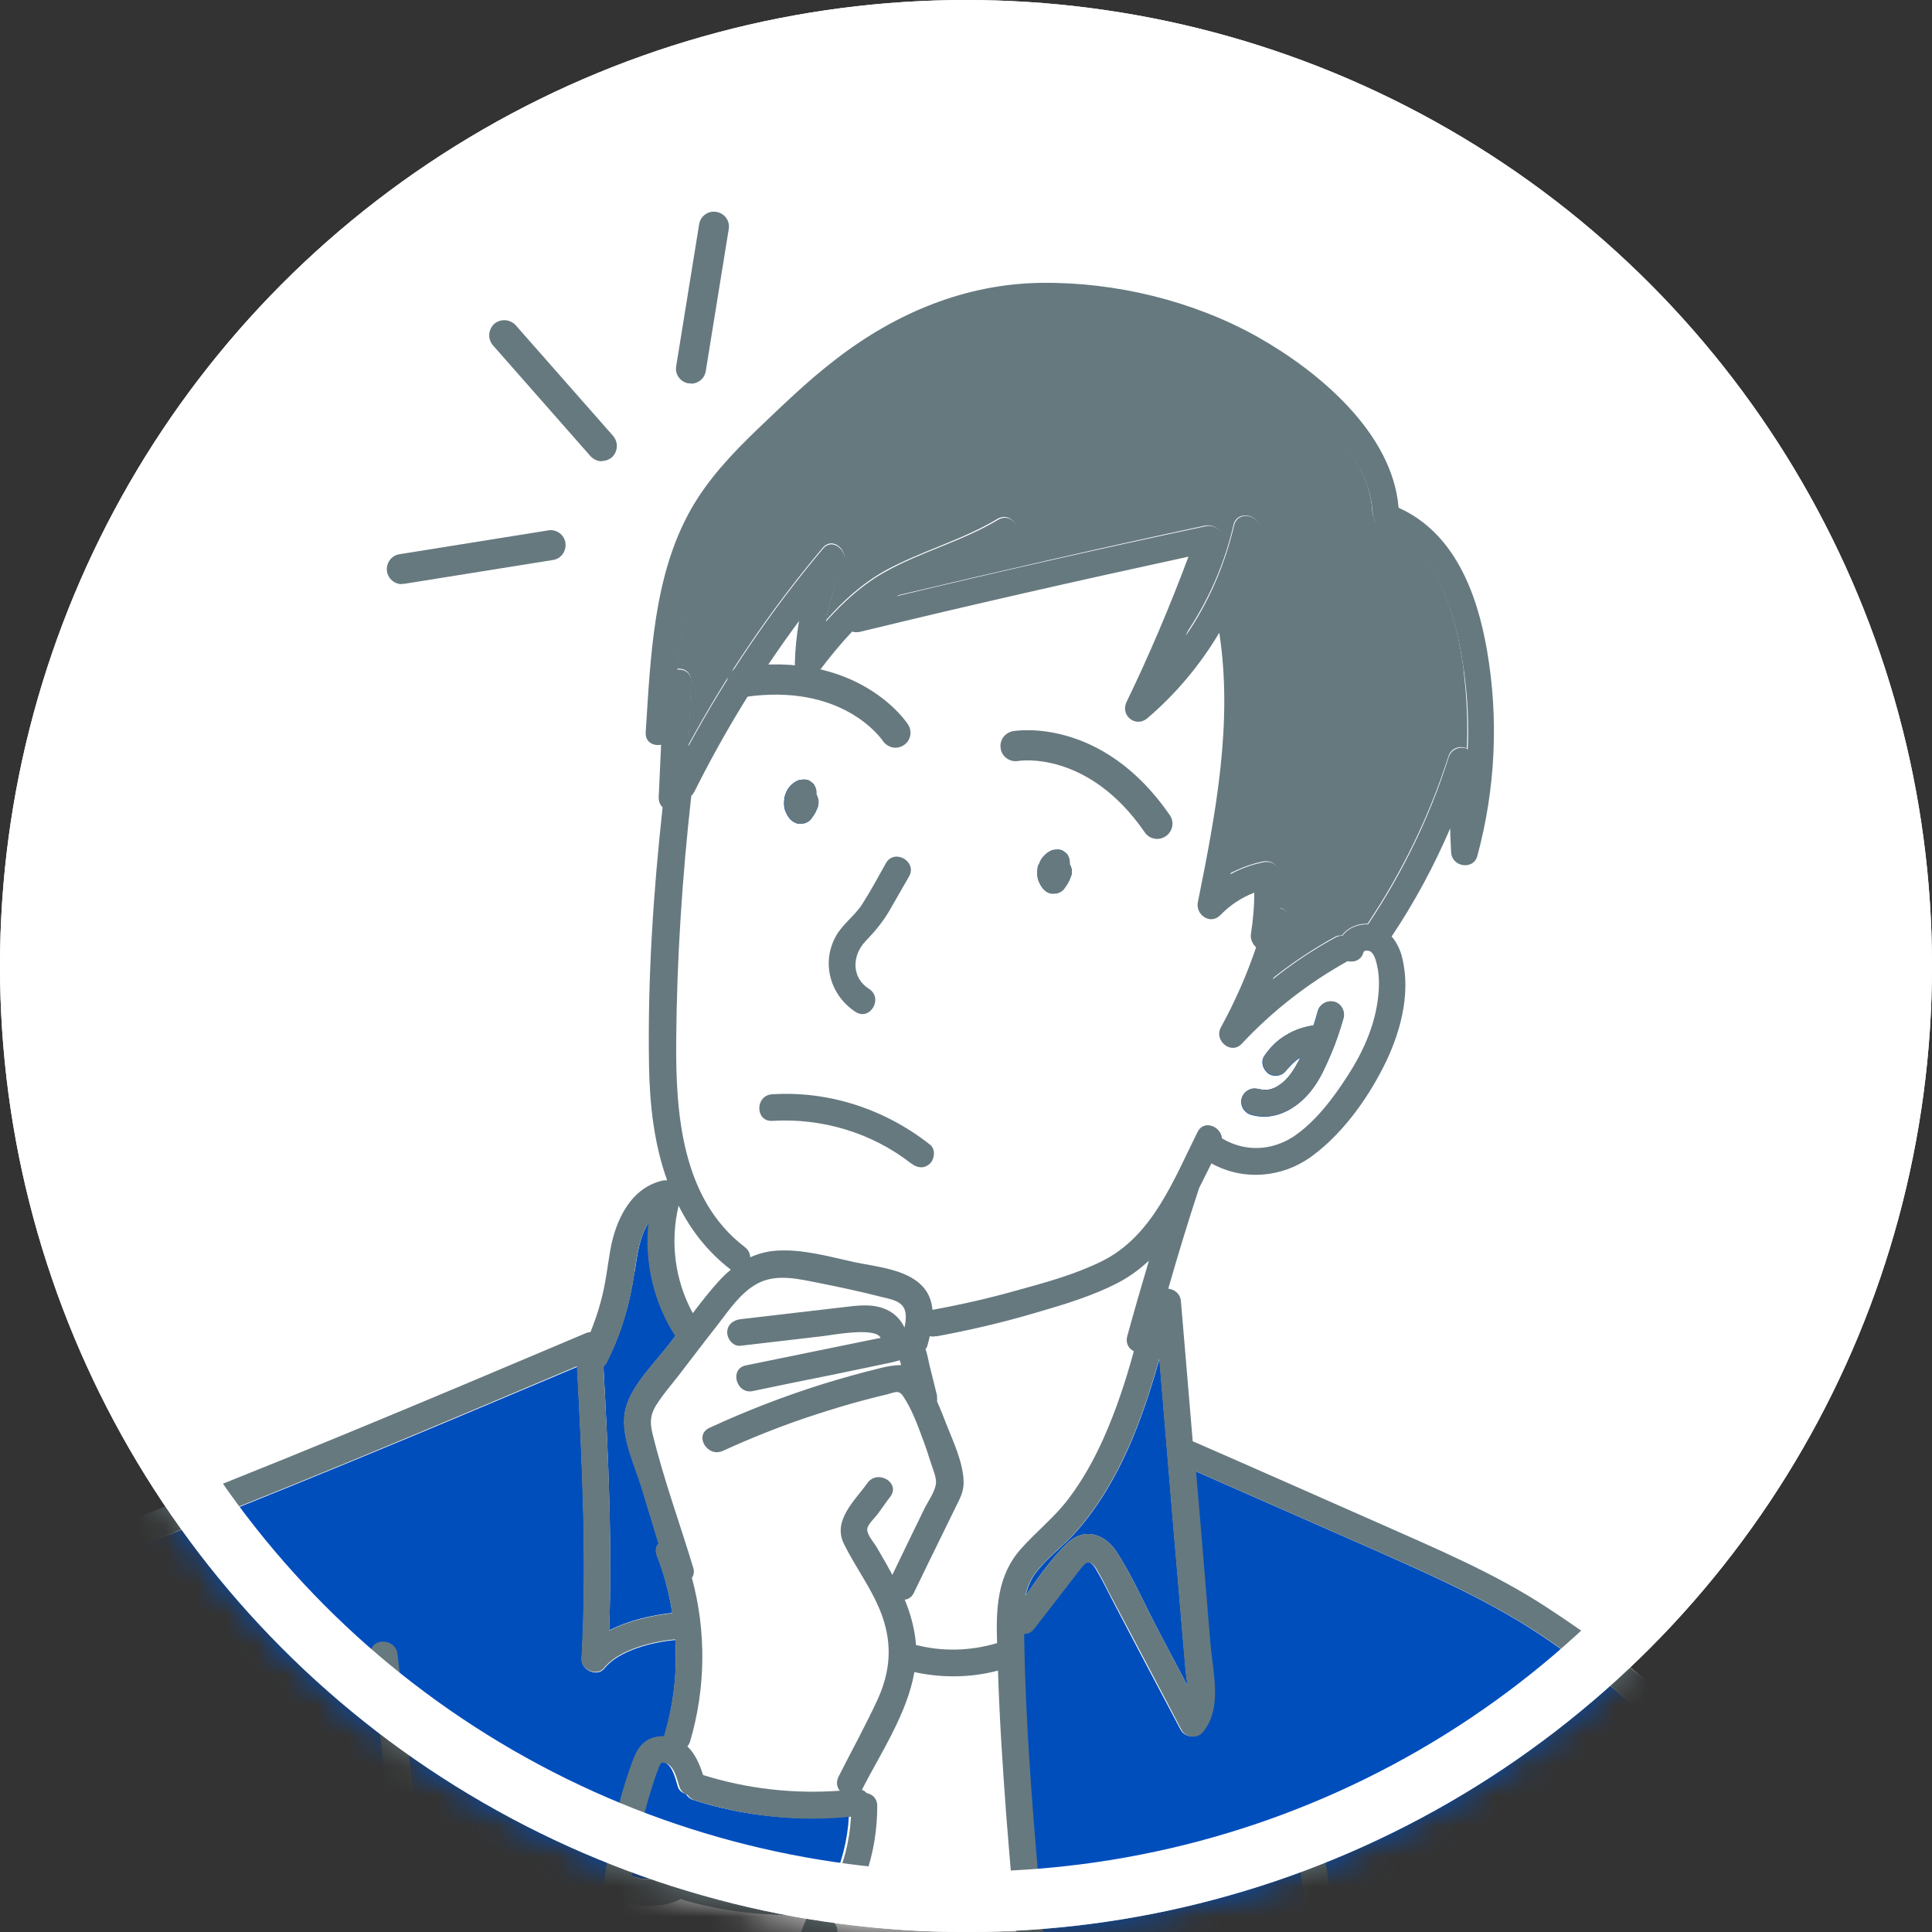 <svg width="64" height="64" viewBox="0 0 64 64" fill="none" xmlns="http://www.w3.org/2000/svg">
<rect x="0" y="0" width="64" height="64" fill="#333333" stroke="none"/>
<circle cx="32" cy="32" r="32" fill="white"/>
<mask id="mask0_0_54" style="mask-type:alpha" maskUnits="userSpaceOnUse" x="0" y="0" width="64" height="64">
<circle cx="32" cy="32" r="32" fill="white"/>
</mask>
<g mask="url(#mask0_0_54)">
<path d="M-1.56 55.82C-0.97 53.43 0.76 51.17 3.31 50.87C3.36 50.79 3.42 50.73 3.53 50.69C8.88 48.64 14.16 46.42 19.43 44.19C19.48 44.17 19.53 44.16 19.59 44.16C19.73 43.83 19.85 43.49 19.94 43.14C20.09 42.57 20.15 41.99 20.26 41.41C20.43 40.43 20.95 39.34 22.03 39.12C22.07 39.12 22.1 39.12 22.14 39.12C21.72 37.92 21.56 36.61 21.54 35.32C21.49 32.47 21.69 29.6 21.99 26.76C21.91 26.69 21.85 26.58 21.86 26.44C21.89 25.86 21.91 25.27 21.94 24.69C21.69 24.74 21.41 24.61 21.43 24.28C21.59 21.82 21.68 19.09 22.93 16.89C23.49 15.9 24.29 15.05 25.1 14.27C25.94 13.46 26.8 12.64 27.73 11.92C29.71 10.4 32.02 9.42 34.54 9.39C36.99 9.36 39.56 9.98 41.7 11.18C43.73 12.31 46.16 14.35 46.37 16.84C48.22 17.66 48.98 19.66 49.31 21.57C49.7 23.84 49.58 26.15 48.99 28.37C48.86 28.86 48.14 28.75 48.12 28.25C48.12 27.98 48.1 27.72 48.09 27.45C47.55 28.7 46.91 29.9 46.15 31.03C46.32 31.23 46.44 31.48 46.5 31.74C46.8 32.96 46.42 34.29 45.87 35.37C45.31 36.47 44.49 37.6 43.48 38.33C42.5 39.04 41.23 39.12 40.18 38.55C40.05 38.82 39.91 39.1 39.77 39.37C39.41 40.48 39.08 41.6 38.75 42.72C38.95 42.74 39.14 42.88 39.17 43.13C39.3 44.68 39.43 46.22 39.56 47.77C39.57 47.77 39.59 47.77 39.6 47.77C41.64 48.67 43.67 49.57 45.71 50.46C47.62 51.3 49.56 52.12 51.31 53.27C52.84 54.27 54.39 55.41 55.64 56.75C56.92 58.13 57.67 59.74 58 61.59C58.35 63.56 58.5 65.59 58.7 67.58C58.92 69.74 59.1 71.89 59.25 74.05C59.55 78.33 59.69 82.63 59.56 86.92C59.52 88.14 59.42 89.36 59.43 90.58C59.44 91.78 59.72 92.94 59.88 94.13C60.02 95.18 59.14 95.58 58.35 96.05C57.47 96.57 56.53 96.94 55.5 96.92C55.46 96.92 55.43 96.91 55.4 96.9C55.21 97.85 54.99 98.8 54.66 99.7C54.18 101.05 53.23 102.38 51.76 102.72C51.15 102.86 50.54 102.82 49.93 102.78C51.19 109.34 52.02 115.94 52.1 122.63C52.1 122.8 52.02 122.92 51.91 122.98C51.84 123.09 51.73 123.17 51.56 123.17C39.14 123.17 26.71 123.17 14.29 123.17H3.98C3.6 123.17 3.48 122.78 3.6 122.52C3.56 122.46 3.53 122.39 3.52 122.3C3.32 118.4 3.12 114.49 3.36 110.58C3.48 108.65 3.71 106.74 4.07 104.84C4.44 102.93 4.79 101.07 4.84 99.12C4.89 96.94 5 94.8 5.41 92.65C5.41 92.63 5.43 92.61 5.43 92.59C4.74 91.75 4.6 90.49 5.14 89.54C5.2 89.43 5.27 89.33 5.35 89.24C4.99 88.62 4.64 87.98 4.32 87.33C4.22 87.41 4.09 87.46 3.95 87.39C3.91 87.38 3.88 87.36 3.85 87.34C3.75 87.29 3.64 87.24 3.54 87.19C2.52 86.72 1.57 86.13 0.73 85.38C0.29 85 -0.21 84.56 -0.46 84.03C-0.73 83.44 -0.64 82.72 -0.63 82.09C-0.6 80.59 -0.57 79.1 -0.52 77.6C-0.47 76.04 -0.59 74.54 -0.81 72.99C-1.22 70.08 -1.55 67.13 -1.77 64.2C-1.98 61.46 -2.22 58.51 -1.55 55.82H-1.56Z" fill="white"/>
<path d="M21.02 42.12C20.87 43.17 20.58 44.17 20.1 45.12C20.07 45.18 20.03 45.22 19.99 45.26C20.15 48.18 20.28 51.1 20.18 54.01C20.83 53.67 21.62 53.5 22.27 53.43C22.17 52.78 22 52.13 21.76 51.51C21.7 51.35 21.74 51.22 21.82 51.13C21.63 50.5 21.44 49.88 21.25 49.25C21.01 48.46 20.5 47.46 20.74 46.62C20.96 45.84 21.71 45.13 22.19 44.5C22.25 44.42 22.32 44.33 22.38 44.25C21.66 43.14 21.36 41.79 21.5 40.48C21.19 40.94 21.1 41.6 21.03 42.11L21.02 42.12Z" fill="#004EBC"/>
<path d="M8.36 83.24C8.42 83.18 8.49 83.13 8.57 83.07C9.78 82.26 10.76 83.39 11.83 83.86C13.24 84.47 14.76 84.78 16.16 85.42C16.84 85.73 17.51 86.06 18.17 86.41C18.88 86.79 19.36 87.32 19.91 87.9C19.97 87.96 20.04 88.02 20.1 88.08C20.1 87.99 20.13 87.89 20.2 87.81C24.57 82.5 24.57 75.2 25.54 68.74C25.69 67.73 25.87 66.71 26.1 65.71C26.27 64.94 26.43 64.12 26.78 63.4C26.6 63.4 26.43 63.42 26.25 63.42C25.85 63.42 25.45 63.41 25.06 63.37C24.26 63.3 23.48 63.16 22.71 62.94C22.66 62.93 22.62 62.9 22.58 62.87C22.02 63.16 21.34 63.19 20.75 62.99C19.02 66.65 16.79 69.99 14.23 73.11C11.77 76.11 9.02 79.27 8.37 83.22L8.36 83.24Z" fill="white"/>
<path d="M34.12 70.15C33.96 66.83 33.61 63.53 33.35 60.22C33.22 58.59 33.12 56.96 33.07 55.33C32.17 55.57 31.21 55.58 30.3 55.38C30.07 56.76 29.18 58.08 28.57 59.29C28.63 59.32 28.69 59.36 28.73 59.41C28.91 59.45 29.08 59.58 29.08 59.82C29.08 60.59 28.97 61.36 28.71 62.08C28.59 62.42 28.44 62.77 28.26 63.09C28.17 63.25 28.06 63.39 27.88 63.45C27.84 63.46 27.81 63.47 27.77 63.47C27.77 63.47 27.77 63.47 27.77 63.49C27.72 63.56 27.68 63.64 27.65 63.71C27.71 63.78 27.76 63.86 27.77 63.98C28.25 72.97 28.72 81.96 29.2 90.95C29.2 90.95 29.2 90.96 29.2 90.97C30.51 90.97 31.82 90.88 33.09 90.77C33.41 90.74 33.73 90.71 34.05 90.68C34.05 90.68 34.05 90.66 34.05 90.65C34.26 83.83 34.47 76.97 34.14 70.15H34.12Z" fill="white"/>
<path d="M39.34 55.83C39.32 55.61 39.28 55.4 39.27 55.24C39.22 54.65 39.17 54.06 39.12 53.48C39.02 52.34 38.93 51.2 38.83 50.06C38.69 48.38 38.55 46.7 38.41 45.01C37.83 47.06 37.09 49.09 35.67 50.72C35.24 51.21 34.68 51.6 34.29 52.13C34.13 52.35 34.04 52.59 33.98 52.85C34.41 52.24 34.85 51.6 35.37 51.11C35.91 50.6 36.58 50.8 36.97 51.38C37.51 52.2 37.92 53.16 38.38 54.03C38.7 54.63 39.01 55.23 39.33 55.83H39.34Z" fill="#004EBC"/>
<path d="M30.79 44.25C30.77 44.35 30.74 44.44 30.72 44.53C30.7 44.59 30.67 44.63 30.64 44.67C30.7 44.84 30.73 45.03 30.78 45.21C30.86 45.55 30.95 45.89 31.03 46.22C31.05 46.29 31.05 46.35 31.03 46.41C31.15 46.68 31.26 46.96 31.36 47.22C31.58 47.78 31.89 48.45 31.91 49.05C31.92 49.35 31.79 49.6 31.67 49.87C31.52 50.19 31.36 50.51 31.2 50.83C30.89 51.47 30.58 52.11 30.26 52.76C30.19 52.91 30.08 52.97 29.96 52.98C30.13 53.39 30.25 53.82 30.31 54.26C30.31 54.33 30.32 54.41 30.33 54.48C31.22 54.7 32.14 54.69 33.02 54.42C32.98 53.31 33.02 52.2 33.8 51.31C34.32 50.73 34.93 50.26 35.4 49.62C35.85 49.01 36.22 48.34 36.54 47.65C36.96 46.72 37.27 45.74 37.55 44.75C37.39 44.66 37.27 44.5 37.33 44.27C37.56 43.42 37.8 42.58 38.06 41.74C37.77 42.02 37.45 42.27 37.07 42.47C36.18 42.94 35.18 43.23 34.22 43.51C33.16 43.82 32.08 44.07 31 44.27C30.92 44.28 30.85 44.27 30.79 44.26V44.25Z" fill="white"/>
<path d="M20.93 62.15C20.93 62.15 20.93 62.15 20.94 62.15C20.96 62.15 20.98 62.17 20.94 62.15C20.97 62.15 21 62.17 21.03 62.18C21.11 62.2 21.18 62.22 21.26 62.24H21.28C21.25 62.24 21.26 62.24 21.28 62.24C21.28 62.24 21.3 62.24 21.31 62.24C21.31 62.24 21.3 62.24 21.29 62.24C21.33 62.24 21.36 62.24 21.4 62.24C21.48 62.24 21.57 62.24 21.65 62.24C21.66 62.24 21.67 62.24 21.68 62.24C21.72 62.24 21.76 62.23 21.79 62.22C21.87 62.2 21.94 62.18 22.02 62.15C22.03 62.15 22.04 62.15 22.06 62.14C22.09 62.12 22.13 62.11 22.16 62.09C22.23 62.05 22.31 62 22.37 61.95C22.56 61.81 22.87 61.91 22.97 62.11C23.75 62.32 24.54 62.46 25.34 62.51C26.05 62.55 26.77 62.48 27.48 62.56C27.51 62.51 27.54 62.45 27.56 62.4C27.62 62.28 27.68 62.16 27.72 62.03C27.81 61.8 27.88 61.57 27.94 61.34C28.04 60.95 28.1 60.56 28.12 60.16C26.38 60.34 24.61 60.16 22.95 59.62C22.84 59.58 22.77 59.51 22.72 59.43C22.59 59.39 22.48 59.31 22.44 59.14C22.36 58.87 22.25 58.38 21.91 58.36C21.83 58.36 21.79 58.46 21.75 58.56C21.65 58.81 21.57 59.07 21.49 59.33C21.21 60.24 21 61.18 20.87 62.12C20.87 62.12 20.87 62.12 20.88 62.12L20.93 62.15Z" fill="#004EBC"/>
<path d="M23.3 58.79C24.77 59.25 26.3 59.43 27.84 59.31C27.74 59.19 27.71 59.02 27.8 58.84C28.24 57.99 28.7 57.14 29.1 56.27C29.51 55.36 29.58 54.49 29.25 53.54C28.94 52.66 28.37 51.95 27.97 51.12C27.6 50.35 28.34 49.69 28.76 49.11C29.09 48.65 29.86 49.09 29.52 49.56C29.39 49.74 29.26 49.93 29.12 50.11C29.03 50.23 28.77 50.48 28.75 50.63C28.72 50.82 28.97 51.1 29.06 51.24C29.18 51.44 29.29 51.63 29.4 51.83C29.46 51.94 29.52 52.05 29.58 52.17C29.81 51.69 30.04 51.22 30.27 50.74C30.39 50.49 30.51 50.24 30.64 49.98C30.76 49.73 30.97 49.45 31.02 49.18C31.06 48.96 30.92 48.67 30.86 48.47C30.78 48.22 30.7 47.97 30.61 47.73C30.42 47.23 30.22 46.68 29.93 46.24C29.79 46.03 29.64 46.14 29.41 46.19C29.15 46.25 28.9 46.32 28.65 46.38C28.12 46.52 27.59 46.68 27.07 46.85C26.02 47.2 24.98 47.6 23.97 48.06C23.46 48.3 23.01 47.53 23.52 47.3C24.73 46.75 25.97 46.26 27.24 45.86C27.88 45.66 28.52 45.48 29.18 45.32C29.42 45.26 29.65 45.21 29.87 45.22C29.87 45.2 29.87 45.18 29.86 45.16C29.86 45.12 29.84 45.09 29.83 45.05C29.71 45.07 29.58 45.11 29.46 45.14C29.25 45.18 29.05 45.23 28.84 45.27C28.41 45.36 27.98 45.45 27.54 45.54C26.68 45.72 25.81 45.9 24.95 46.07C24.39 46.18 24.16 45.33 24.72 45.22C26.06 44.95 27.39 44.67 28.73 44.4C28.88 44.37 29.03 44.34 29.17 44.31C29.02 43.93 27.49 44.22 27.28 44.25C26.37 44.36 25.45 44.46 24.54 44.57C24.3 44.6 24.1 44.35 24.1 44.13C24.1 43.87 24.3 43.72 24.54 43.69C25.68 43.56 26.83 43.42 27.97 43.29C28.47 43.23 28.99 43.16 29.45 43.41C29.68 43.53 29.86 43.73 29.97 43.96C30.02 43.77 30.05 43.57 30 43.39C29.9 43.07 29.53 43.01 29.25 42.94C28.56 42.76 27.85 42.61 27.15 42.47C26.49 42.34 25.74 42.15 25.11 42.49C24.55 42.79 24.17 43.37 23.79 43.86C23.35 44.43 22.92 45 22.48 45.56C22.26 45.85 22.03 46.13 21.82 46.42C21.57 46.78 21.54 47.05 21.64 47.48C22 48.96 22.54 50.43 22.98 51.89C23.02 52.03 23 52.15 22.93 52.24C23.41 54.01 23.4 55.9 22.87 57.66C22.85 57.73 22.82 57.78 22.78 57.83C23.04 58.08 23.19 58.43 23.3 58.78V58.79Z" fill="white"/>
<path d="M22.95 43.49C23.23 43.12 23.51 42.76 23.82 42.43C23.94 42.29 24.07 42.17 24.21 42.06C23.45 41.47 22.89 40.75 22.49 39.95C22.2 41.15 22.37 42.41 22.95 43.49Z" fill="white"/>
<path d="M48.49 22.22C48.25 20.45 47.7 18.22 45.81 17.54C45.62 17.47 45.53 17.31 45.51 17.15C45.48 17.1 45.46 17.03 45.46 16.96C45.41 15.8 44.68 14.82 43.91 14C43.19 13.23 42.36 12.57 41.45 12.04C39.53 10.91 37.23 10.31 35.01 10.24C32.65 10.17 30.49 10.94 28.59 12.31C27.72 12.94 26.94 13.69 26.15 14.42C25.37 15.14 24.59 15.89 23.99 16.77C22.92 18.33 22.59 20.25 22.43 22.15C22.66 22.13 22.9 22.26 22.89 22.57C22.86 23.27 22.83 23.98 22.8 24.68C24.06 22.36 25.55 20.17 27.25 18.15C27.6 17.74 28.13 18.26 27.94 18.69C27.67 19.29 27.49 19.91 27.36 20.55C27.92 19.91 28.55 19.34 29.31 18.91C30.51 18.25 31.86 17.9 33.04 17.19C33.53 16.9 33.97 17.66 33.49 17.95C32.41 18.6 31.19 18.95 30.07 19.51C29.93 19.58 29.79 19.66 29.66 19.74C33.07 18.93 36.5 18.14 39.93 17.41C40.23 17.35 40.59 17.62 40.47 17.95C40.1 18.98 39.7 20 39.27 21.02C40.01 19.93 40.56 18.71 40.86 17.39C40.99 16.84 41.84 17.07 41.71 17.62C41.54 18.37 41.28 19.09 40.96 19.79C41.02 19.84 41.07 19.91 41.09 20.01C41.72 22.99 41.3 25.99 40.73 28.94C41.07 28.76 41.44 28.62 41.83 28.54C42.12 28.48 42.37 28.67 42.39 28.97C42.41 29.34 42.41 29.7 42.39 30.07C42.62 30.12 42.81 30.36 42.74 30.62C42.57 31.24 42.36 31.84 42.13 32.43C42.78 31.91 43.47 31.45 44.21 31.04C44.29 30.99 44.37 30.99 44.45 30.99C44.64 30.73 44.97 30.59 45.3 30.6C46.45 28.88 47.35 27.03 47.98 25.06C48.07 24.77 48.37 24.69 48.59 24.79C48.63 23.93 48.59 23.06 48.48 22.2L48.49 22.22Z" fill="#66797F"/>
<path d="M42.85 37.64C43.59 37.16 44.17 36.36 44.64 35.63C45.12 34.89 45.5 34.07 45.63 33.19C45.69 32.79 45.71 32.34 45.61 31.94C45.58 31.81 45.52 31.57 45.38 31.5C45.31 31.47 45.19 31.46 45.17 31.53C45.1 31.8 44.85 31.88 44.64 31.83C43.33 32.56 42.15 33.47 41.13 34.57C40.78 34.95 40.2 34.47 40.44 34.03C40.9 33.17 41.29 32.28 41.61 31.36C41.49 31.25 41.41 31.08 41.44 30.91C41.51 30.46 41.55 30.01 41.55 29.55C41.13 29.71 40.75 29.95 40.42 30.29C40.1 30.62 39.6 30.27 39.68 29.86C40.27 26.93 40.86 23.91 40.39 20.93C39.76 21.99 38.96 22.95 38.01 23.76C37.63 24.09 37.09 23.68 37.32 23.22C38.08 21.65 38.75 20.05 39.36 18.42C35.73 19.2 32.1 20.03 28.49 20.9C28.4 20.92 28.32 20.9 28.24 20.88C27.85 21.28 27.5 21.72 27.15 22.18C26.9 22.5 26.32 22.44 26.33 21.96C26.33 21.47 26.4 20.99 26.48 20.52C25.16 22.31 23.99 24.21 22.99 26.2C22.96 26.25 22.93 26.28 22.9 26.32C22.6 29.02 22.43 31.73 22.4 34.44C22.38 36.84 22.58 39.68 24.66 41.27C24.78 41.37 24.84 41.49 24.84 41.62C25.11 41.5 25.39 41.42 25.71 41.4C26.56 41.34 27.46 41.6 28.29 41.78C29.01 41.94 30.01 42.01 30.54 42.57C30.76 42.8 30.85 43.07 30.88 43.36C31.82 43.19 32.75 42.97 33.67 42.72C34.62 42.45 35.62 42.19 36.5 41.75C38.18 40.92 38.88 39.04 39.67 37.47C39.88 37.05 40.44 37.29 40.47 37.67C41.22 38.12 42.11 38.1 42.85 37.62V37.64Z" fill="white"/>
<path d="M58.96 94.27C58.99 93.79 58.78 93.17 58.7 92.7C58.38 90.73 58.57 88.79 58.62 86.81C58.74 82.81 58.62 78.8 58.36 74.8C58.1 70.81 57.75 66.81 57.25 62.85C57.02 61.03 56.57 59.29 55.38 57.84C54.26 56.46 52.78 55.37 51.33 54.36C49.52 53.11 47.53 52.23 45.52 51.34C43.54 50.47 41.57 49.6 39.59 48.73C39.65 49.39 39.7 50.05 39.76 50.71C39.86 51.96 39.97 53.21 40.07 54.46C40.15 55.4 40.48 56.6 39.8 57.39C39.62 57.6 39.23 57.54 39.11 57.3C38.35 55.86 37.59 54.43 36.84 52.99C36.67 52.66 36.51 52.33 36.32 52.01C36.06 51.56 35.94 51.76 35.66 52.1C35.18 52.72 34.7 53.34 34.22 53.96C34.13 54.08 34.01 54.12 33.9 54.11C33.9 54.19 33.9 54.28 33.9 54.36C33.93 56.02 34.02 57.69 34.14 59.35C34.38 62.66 34.74 65.96 34.93 69.27C35.12 72.56 35.12 75.86 35.1 79.16C35.08 82.97 35 86.77 34.88 90.57C37.77 90.27 40.66 89.92 43.57 89.98C43.59 89.97 43.61 89.96 43.63 89.94C43.63 89.92 43.62 89.9 43.63 89.87C44.22 82.51 46.47 75.35 50.21 68.99C50.5 68.5 51.26 68.94 50.97 69.44C47.31 75.66 45.09 82.68 44.51 89.88C44.51 89.92 44.49 89.94 44.48 89.97C47 90.39 49.51 90.88 51.93 91.72C53.17 92.15 54.38 92.67 55.52 93.31C56.11 93.65 56.69 94.01 57.24 94.42C57.56 94.65 57.81 94.87 57.97 95.18C57.98 95.18 57.99 95.17 58 95.16C58.36 94.94 58.92 94.71 58.95 94.25L58.96 94.27Z" fill="#004EBC"/>
<path d="M-0.93 63.76C-0.74 66.45 -0.42 69.13 -0.1 71.8C0.06 73.12 0.31 74.43 0.37 75.76C0.43 77.1 0.32 78.45 0.29 79.79C0.27 80.56 0.26 81.32 0.24 82.09C0.24 82.44 0.21 82.8 0.23 83.15C0.25 83.52 0.38 83.77 0.58 84.02C0.59 83.69 0.64 83.37 0.67 83.09C0.81 81.95 1.24 80.98 2.27 80.38C3.35 79.75 4.58 79.28 5.75 78.82C6.98 78.34 8.24 77.99 9.55 77.83C9.57 77.83 9.58 77.83 9.59 77.83C10.6 76.17 11.84 74.63 13.08 73.14C13.14 73.06 13.2 72.99 13.27 72.91C11.57 67.88 9.53 62.98 7.16 58.24C6.91 57.73 7.67 57.28 7.92 57.79C10.24 62.42 12.24 67.2 13.92 72.1C16.29 69.11 18.38 65.98 20.02 62.51C20.02 62.48 20.01 62.44 20.02 62.4C20.18 61.05 20.48 59.72 20.93 58.44C21.04 58.14 21.15 57.84 21.43 57.67C21.6 57.56 21.81 57.52 22.02 57.53C22.02 57.51 22.02 57.49 22.02 57.47C22.32 56.44 22.44 55.38 22.37 54.33C22.36 54.33 22.35 54.33 22.34 54.33C21.6 54.4 20.51 54.67 20.02 55.27C19.78 55.57 19.25 55.32 19.27 54.96C19.45 51.73 19.29 48.5 19.12 45.28C14.13 47.39 9.13 49.49 4.07 51.44C4.02 51.6 3.88 51.73 3.67 51.74C1.33 51.85 -0.18 53.99 -0.7 56.08C-1.31 58.55 -1.1 61.28 -0.92 63.79L-0.93 63.76Z" fill="#004EBC"/>
<path d="M44.01 73.61C44.01 69.48 43.66 65.36 42.96 61.29C42.86 60.73 43.72 60.49 43.81 61.06C44.52 65.21 44.89 69.4 44.89 73.61C44.89 74.18 44.01 74.18 44.01 73.61Z" fill="#004EBC"/>
<path d="M41.7 36.07C41.7 36.07 41.77 36.09 41.81 36.1H41.82C41.82 36.1 41.83 36.1 41.85 36.1C41.89 36.1 41.93 36.1 41.96 36.1C41.98 36.1 41.98 36.1 41.97 36.1C41.97 36.1 41.98 36.1 42 36.1C42.07 36.08 42.14 36.07 42.21 36.04C42.22 36.04 42.25 36.02 42.26 36.02C42.29 36 42.33 35.98 42.36 35.96C42.58 35.82 42.76 35.6 42.9 35.36C42.96 35.25 43.02 35.15 43.07 35.04C43.03 35.06 42.99 35.09 42.95 35.12C42.84 35.21 42.75 35.3 42.66 35.4C42.66 35.4 42.65 35.42 42.64 35.42C42.57 35.52 42.49 35.59 42.38 35.62C42.27 35.65 42.13 35.64 42.04 35.58C41.85 35.46 41.74 35.18 41.88 34.98C42.08 34.69 42.32 34.45 42.62 34.28C42.9 34.11 43.2 34.02 43.51 33.97C43.56 33.81 43.61 33.66 43.65 33.5C43.71 33.27 43.96 33.13 44.19 33.19C44.42 33.25 44.56 33.5 44.5 33.73C44.39 34.12 44.26 34.51 44.1 34.89C43.94 35.26 43.78 35.64 43.55 35.97C43.09 36.65 42.29 37.18 41.44 36.93C41.21 36.86 41.07 36.62 41.13 36.39C41.19 36.16 41.44 36.01 41.67 36.08L41.7 36.07Z" fill="#004EBC"/>
<path d="M34.41 28.65C34.43 28.59 34.46 28.52 34.49 28.47C34.56 28.36 34.66 28.26 34.78 28.2C34.83 28.17 34.89 28.15 34.94 28.15C35 28.14 35.06 28.14 35.12 28.15C35.18 28.16 35.23 28.19 35.27 28.23C35.32 28.26 35.36 28.3 35.38 28.35C35.43 28.44 35.44 28.54 35.43 28.63C35.43 28.63 35.44 28.64 35.45 28.65C35.5 28.75 35.53 28.88 35.49 28.99C35.44 29.13 35.38 29.27 35.29 29.38C35.25 29.45 35.2 29.5 35.13 29.54C35.08 29.57 35.02 29.59 34.97 29.59C34.91 29.6 34.85 29.6 34.79 29.59C34.72 29.57 34.65 29.53 34.6 29.48C34.5 29.39 34.44 29.27 34.39 29.14C34.37 29.07 34.36 29 34.36 28.94C34.36 28.89 34.36 28.84 34.37 28.79C34.37 28.74 34.38 28.69 34.4 28.64L34.41 28.65Z" fill="#004EBC"/>
<path d="M27.11 26.68C27.06 26.82 27 26.96 26.91 27.07C26.87 27.14 26.82 27.19 26.75 27.23C26.7 27.26 26.64 27.28 26.59 27.28C26.53 27.29 26.47 27.29 26.41 27.28C26.34 27.26 26.27 27.22 26.21 27.17C26.11 27.08 26.05 26.96 26 26.83C25.98 26.76 25.97 26.69 25.97 26.63C25.97 26.58 25.97 26.53 25.98 26.48C25.98 26.43 25.99 26.38 26.01 26.33C26.03 26.27 26.06 26.2 26.09 26.15C26.16 26.04 26.26 25.94 26.38 25.88C26.43 25.85 26.49 25.83 26.54 25.83C26.6 25.82 26.66 25.82 26.72 25.83C26.78 25.84 26.83 25.87 26.87 25.91C26.92 25.94 26.96 25.98 26.98 26.03C27.03 26.12 27.04 26.22 27.03 26.31C27.03 26.31 27.04 26.32 27.05 26.33C27.1 26.43 27.13 26.56 27.09 26.67L27.11 26.68Z" fill="#004EBC"/>
<path d="M29.45 30.19C29.23 30.56 28.97 30.87 28.67 31.18C28.22 31.65 28.2 32.39 28.79 32.76C29.27 33.07 28.82 33.83 28.34 33.52C27.51 32.98 27.2 31.91 27.68 31.03C27.9 30.62 28.3 30.35 28.55 29.97C28.84 29.52 29.09 29.05 29.35 28.59C29.63 28.1 30.4 28.54 30.11 29.04C29.89 29.42 29.67 29.81 29.45 30.19Z" fill="white"/>
<path d="M13.17 54.8C13.56 58.25 13.95 61.69 14.34 65.14C14.4 65.7 13.52 65.7 13.46 65.14C13.07 61.69 12.68 58.25 12.29 54.8C12.23 54.24 13.11 54.24 13.17 54.8Z" fill="#004EBC"/>
<path d="M59.83 94.12C59.67 92.93 59.39 91.78 59.38 90.57C59.37 89.35 59.47 88.13 59.51 86.91C59.64 82.62 59.5 78.32 59.2 74.04C59.05 71.88 58.86 69.72 58.65 67.57C58.45 65.58 58.3 63.55 57.95 61.58C57.62 59.73 56.87 58.12 55.59 56.74C54.34 55.39 52.79 54.26 51.26 53.26C49.51 52.11 47.57 51.3 45.66 50.45C43.62 49.55 41.59 48.65 39.55 47.76C39.54 47.76 39.52 47.75 39.51 47.74C39.38 46.2 39.25 44.65 39.12 43.11C39.1 42.85 38.9 42.71 38.7 42.69C39.02 41.57 39.36 40.46 39.72 39.36C39.86 39.09 39.99 38.81 40.13 38.54C41.18 39.12 42.46 39.02 43.43 38.32C44.44 37.59 45.26 36.46 45.82 35.36C46.37 34.28 46.75 32.95 46.45 31.73C46.39 31.47 46.27 31.22 46.1 31.02C46.86 29.89 47.5 28.69 48.04 27.44C48.04 27.7 48.06 27.97 48.07 28.23C48.09 28.72 48.81 28.84 48.94 28.35C49.54 26.13 49.65 23.81 49.26 21.55C48.93 19.64 48.18 17.65 46.33 16.82C46.13 14.34 43.68 12.3 41.66 11.16C39.52 9.96 36.94 9.34 34.5 9.37C31.98 9.4 29.67 10.37 27.69 11.9C26.76 12.61 25.91 13.44 25.06 14.25C24.24 15.04 23.45 15.88 22.89 16.87C21.64 19.07 21.55 21.8 21.39 24.26C21.37 24.59 21.65 24.72 21.9 24.67C21.87 25.25 21.85 25.84 21.82 26.42C21.82 26.56 21.87 26.67 21.95 26.74C21.64 29.58 21.45 32.45 21.5 35.3C21.52 36.59 21.67 37.91 22.1 39.1C22.06 39.1 22.03 39.1 21.99 39.1C20.91 39.32 20.4 40.4 20.22 41.39C20.12 41.97 20.06 42.55 19.9 43.12C19.81 43.47 19.69 43.8 19.56 44.13C19.51 44.13 19.45 44.14 19.39 44.17C14.12 46.4 8.84 48.63 3.49 50.67C3.39 50.71 3.32 50.77 3.27 50.85C0.73 51.16 -1 53.42 -1.59 55.81C-2.26 58.5 -2.02 61.46 -1.81 64.19C-1.59 67.12 -1.26 70.07 -0.85 72.98C-0.63 74.53 -0.51 76.02 -0.56 77.59C-0.61 79.09 -0.64 80.58 -0.67 82.08C-0.68 82.71 -0.78 83.43 -0.5 84.02C-0.25 84.56 0.25 84.99 0.69 85.37C1.62 86.19 2.67 86.83 3.8 87.32C3.8 87.32 3.81 87.32 3.82 87.32C3.86 87.34 3.89 87.35 3.93 87.37C4.07 87.43 4.2 87.4 4.3 87.31C4.62 87.95 4.96 88.59 5.33 89.21C5.25 89.3 5.18 89.41 5.12 89.51C4.58 90.46 4.72 91.72 5.41 92.56C5.41 92.58 5.4 92.6 5.39 92.62C4.98 94.77 4.87 96.91 4.82 99.09C4.78 101.04 4.42 102.9 4.05 104.81C3.69 106.7 3.46 108.62 3.34 110.55C3.1 114.45 3.3 118.36 3.5 122.27C3.5 122.36 3.53 122.44 3.57 122.5C3.45 122.76 3.57 123.15 3.95 123.15H14.2C26.62 123.15 39.05 123.15 51.47 123.15C51.64 123.15 51.75 123.07 51.82 122.97C51.93 122.9 52.01 122.78 52.01 122.61C51.93 115.92 51.11 109.32 49.84 102.76C50.45 102.8 51.07 102.84 51.67 102.7C53.15 102.36 54.09 101.03 54.57 99.68C54.89 98.78 55.11 97.84 55.3 96.89C55.33 96.89 55.36 96.9 55.4 96.9C56.43 96.93 57.38 96.55 58.25 96.03C59.05 95.56 59.92 95.16 59.78 94.11L59.83 94.12ZM55.52 96.02C55.61 95.51 55.71 95.01 55.8 94.51C56.04 94.66 56.27 94.81 56.5 94.97C56.69 95.1 57.16 95.35 57.22 95.6C56.68 95.85 56.12 96.02 55.51 96.01L55.52 96.02ZM49.19 101.85C47.41 101.81 45.62 102.1 43.84 102.25C42 102.41 40.16 102.52 38.31 102.44C36.61 102.37 34.92 102.13 33.29 101.64C31.74 101.17 30.36 100.4 28.94 99.64C27.59 98.92 26.19 98.22 24.69 97.87C23.15 97.52 21.68 97.64 20.2 98.19C18.55 98.81 16.87 99.38 15.17 99.86C14.46 100.06 13.64 100.28 12.91 100.04C12.38 99.86 12.08 99.44 11.86 98.97C12.01 98.93 12.13 98.82 12.18 98.66C12.25 98.44 12.1 98.17 11.87 98.12C11.56 98.04 11.24 97.97 10.93 97.89C10.78 97.85 10.63 97.82 10.47 97.78C10.39 97.76 10.31 97.74 10.23 97.72C10.2 97.72 10.17 97.71 10.14 97.7C10.14 97.7 10.11 97.7 10.09 97.69C10.09 97.69 10.07 97.69 10.06 97.69C10.02 97.64 9.99 97.57 9.96 97.52C9.9 97.41 9.85 97.3 9.79 97.19C9.84 97.21 9.88 97.23 9.93 97.25C10.15 97.34 10.42 97.15 10.47 96.94C10.54 96.69 10.38 96.49 10.16 96.4C9.33 96.05 8.49 95.72 7.67 95.36C7.64 95.35 7.61 95.33 7.58 95.32C7.56 95.31 7.54 95.29 7.53 95.28C7.51 95.23 7.5 95.18 7.49 95.12C7.45 94.92 7.44 94.73 7.42 94.53C7.4 94.26 7.4 94 7.42 93.73C8.09 93.99 8.77 94.25 9.44 94.51C9.97 94.71 10.2 93.86 9.67 93.66C8.98 93.39 8.28 93.13 7.59 92.86C7.06 92.65 6.44 92.49 6.06 92.03C5.78 91.68 5.65 91.23 5.66 90.79C5.66 90.57 5.71 90.34 5.8 90.14C5.82 90.1 5.91 89.89 5.95 89.88C6.03 89.85 6.26 89.96 6.34 89.99C7 90.18 7.67 90.37 8.33 90.57C8.92 90.74 9.59 91.06 10.2 90.84C10.8 90.63 11.36 90.24 11.92 89.95C12.57 89.61 13.22 89.26 13.87 88.92C14.33 88.67 13.99 88.01 13.54 88.11C13.34 87.27 11.94 86.69 11.25 86.34C10.8 86.11 10.36 85.89 9.91 85.66C9.59 85.5 9.21 85.34 8.95 85.07C8.24 84.33 9.15 83.4 9.97 83.86C10.59 84.2 11.12 84.59 11.79 84.85C12.43 85.1 13.09 85.28 13.74 85.48C15.2 85.94 16.74 86.59 18.03 87.41C18.65 87.8 19.06 88.42 19.6 88.9C20.05 89.31 20.54 89.66 21.06 89.97C22.19 90.65 23.46 91.14 24.74 91.43C27.89 92.15 31.25 91.87 34.43 91.55C37.8 91.21 41.18 90.75 44.57 90.95C44.6 90.95 44.62 90.95 44.65 90.95C46.72 91.3 48.78 91.71 50.78 92.34C51.96 92.71 53.12 93.15 54.23 93.7C54.47 93.82 54.72 93.95 54.95 94.08C54.75 95.04 54.55 96 54.35 96.96C54.15 97.9 53.99 98.88 53.62 99.77C53.3 100.54 52.78 101.29 52.03 101.68C51.14 102.15 50.1 101.91 49.15 101.89L49.19 101.85ZM34.02 90.64C34.02 90.64 34.02 90.66 34.02 90.67C33.7 90.7 33.38 90.73 33.06 90.76C31.79 90.87 30.48 90.96 29.17 90.96C29.17 90.96 29.17 90.95 29.17 90.94C28.69 81.95 28.22 72.96 27.74 63.97C27.74 63.85 27.69 63.76 27.63 63.69C27.67 63.62 27.71 63.55 27.75 63.48C27.75 63.48 27.75 63.48 27.75 63.47C27.79 63.47 27.82 63.46 27.86 63.45C28.04 63.39 28.15 63.25 28.24 63.09C28.42 62.77 28.56 62.43 28.69 62.08C28.94 61.36 29.06 60.59 29.06 59.82C29.06 59.57 28.89 59.43 28.71 59.4C28.67 59.35 28.61 59.31 28.55 59.29C29.17 58.08 30.05 56.77 30.29 55.39C31.2 55.59 32.16 55.58 33.06 55.34C33.11 56.97 33.22 58.6 33.34 60.22C33.6 63.53 33.95 66.83 34.11 70.15C34.44 76.97 34.23 83.83 34.02 90.65V90.64ZM38.38 54.03C37.92 53.16 37.51 52.2 36.97 51.38C36.58 50.8 35.92 50.59 35.37 51.11C34.85 51.6 34.41 52.25 33.97 52.86C34.02 52.6 34.12 52.35 34.28 52.13C34.67 51.6 35.23 51.21 35.66 50.72C37.07 49.1 37.82 47.07 38.4 45.02C38.54 46.7 38.68 48.38 38.82 50.06C38.92 51.2 39.01 52.34 39.11 53.48C39.16 54.07 39.21 54.66 39.26 55.24C39.27 55.4 39.31 55.61 39.33 55.83C39.01 55.23 38.7 54.63 38.38 54.03ZM31.01 44.27C32.1 44.07 33.17 43.82 34.23 43.51C35.19 43.23 36.19 42.94 37.08 42.47C37.45 42.27 37.77 42.03 38.06 41.76C37.81 42.6 37.57 43.43 37.34 44.27C37.28 44.5 37.39 44.68 37.56 44.76C37.29 45.75 36.97 46.72 36.55 47.66C36.24 48.35 35.87 49.02 35.41 49.63C34.94 50.26 34.33 50.73 33.81 51.32C33.03 52.2 32.99 53.31 33.03 54.43C32.15 54.69 31.23 54.72 30.34 54.49C30.34 54.42 30.33 54.34 30.32 54.26C30.26 53.82 30.14 53.4 29.97 52.99C30.09 52.98 30.2 52.91 30.27 52.77C30.58 52.13 30.89 51.49 31.21 50.84C31.37 50.52 31.52 50.2 31.68 49.88C31.81 49.62 31.94 49.37 31.92 49.06C31.9 48.45 31.59 47.78 31.37 47.23C31.27 46.97 31.16 46.69 31.04 46.42C31.05 46.36 31.04 46.3 31.04 46.23C30.96 45.89 30.87 45.55 30.79 45.22C30.75 45.05 30.72 44.86 30.66 44.69C30.69 44.65 30.72 44.6 30.73 44.54C30.76 44.45 30.78 44.35 30.8 44.26C30.86 44.28 30.93 44.28 31.01 44.26V44.27ZM29.96 43.97C29.85 43.74 29.67 43.54 29.44 43.42C28.98 43.17 28.45 43.24 27.96 43.3C26.82 43.43 25.67 43.57 24.53 43.7C24.29 43.73 24.09 43.88 24.09 44.14C24.09 44.36 24.29 44.61 24.53 44.58C25.44 44.47 26.36 44.37 27.27 44.26C27.48 44.24 29.02 43.94 29.17 44.32C29.02 44.35 28.87 44.38 28.72 44.41C27.38 44.68 26.05 44.96 24.71 45.23C24.15 45.34 24.39 46.2 24.94 46.08C25.8 45.9 26.67 45.72 27.53 45.55C27.96 45.46 28.4 45.37 28.83 45.28C29.04 45.24 29.24 45.19 29.45 45.15C29.56 45.13 29.69 45.09 29.81 45.06C29.81 45.1 29.83 45.13 29.84 45.17C29.84 45.19 29.84 45.2 29.85 45.22C29.63 45.22 29.4 45.26 29.16 45.32C28.51 45.48 27.86 45.66 27.22 45.86C25.95 46.26 24.71 46.74 23.5 47.3C22.98 47.54 23.43 48.3 23.95 48.06C24.96 47.6 25.99 47.19 27.05 46.85C27.57 46.68 28.1 46.52 28.63 46.38C28.88 46.31 29.14 46.25 29.39 46.19C29.62 46.13 29.77 46.03 29.91 46.24C30.21 46.68 30.41 47.24 30.59 47.73C30.68 47.97 30.76 48.22 30.84 48.47C30.9 48.67 31.04 48.96 31 49.18C30.95 49.45 30.74 49.74 30.62 49.98C30.5 50.23 30.38 50.48 30.25 50.74C30.02 51.22 29.79 51.69 29.56 52.17C29.5 52.06 29.44 51.95 29.38 51.84C29.27 51.64 29.15 51.45 29.04 51.25C28.95 51.1 28.7 50.82 28.73 50.64C28.75 50.49 29.01 50.25 29.1 50.12C29.23 49.94 29.36 49.75 29.5 49.57C29.83 49.11 29.07 48.67 28.74 49.12C28.32 49.71 27.58 50.36 27.95 51.13C28.35 51.95 28.92 52.67 29.23 53.55C29.56 54.5 29.49 55.37 29.08 56.28C28.68 57.15 28.21 58 27.78 58.85C27.69 59.03 27.72 59.2 27.82 59.32C26.29 59.43 24.76 59.26 23.29 58.8C23.18 58.45 23.03 58.1 22.77 57.85C22.81 57.81 22.84 57.75 22.86 57.69C23.38 55.93 23.4 54.03 22.92 52.27C22.98 52.18 23.01 52.06 22.96 51.92C22.52 50.46 21.98 48.99 21.62 47.51C21.51 47.08 21.55 46.81 21.8 46.45C22 46.15 22.24 45.87 22.46 45.59C22.9 45.02 23.33 44.45 23.77 43.89C24.15 43.4 24.53 42.82 25.09 42.52C25.72 42.18 26.46 42.37 27.13 42.5C27.83 42.64 28.53 42.79 29.23 42.97C29.52 43.04 29.89 43.1 29.98 43.42C30.03 43.6 30 43.8 29.96 43.99V43.97ZM14.22 73.13C16.79 70.01 19.01 66.67 20.74 63.01C21.34 63.21 22.01 63.18 22.57 62.9C22.61 62.93 22.65 62.95 22.71 62.96C23.48 63.18 24.27 63.32 25.06 63.39C25.46 63.42 25.85 63.44 26.25 63.44C26.42 63.44 26.6 63.43 26.78 63.42C26.43 64.14 26.27 64.96 26.1 65.73C25.88 66.73 25.7 67.74 25.54 68.76C24.56 75.22 24.57 82.52 20.2 87.83C20.13 87.92 20.1 88.01 20.09 88.1C20.03 88.04 19.97 87.98 19.91 87.92C19.36 87.35 18.88 86.82 18.17 86.43C17.51 86.08 16.84 85.75 16.16 85.44C14.75 84.8 13.24 84.49 11.83 83.88C10.76 83.42 9.78 82.28 8.57 83.09C8.49 83.14 8.42 83.2 8.36 83.26C9.01 79.31 11.76 76.14 14.23 73.14L14.22 73.13ZM1.48 83.93C1.51 83.49 1.54 83.06 1.64 82.63C1.73 82.27 1.87 81.92 2.1 81.63C2.56 83.26 3.15 84.85 3.86 86.39C3.86 86.39 3.86 86.39 3.85 86.39C3.17 86.08 2.52 85.69 1.93 85.25C1.93 85.12 1.86 84.99 1.71 84.91C1.39 84.74 1.46 84.24 1.48 83.94V83.93ZM2.83 81.07C3.05 80.95 3.28 80.85 3.5 80.75C5.28 79.93 7.1 79.11 9.04 78.78C8.22 80.3 7.62 81.93 7.4 83.72C7.36 84.04 7.63 84.18 7.88 84.13C7.78 84.79 8.11 85.52 8.71 85.94C9.36 86.39 10.13 86.7 10.83 87.06C11.07 87.18 13 87.97 12.65 88.41C12.6 88.47 12.57 88.53 12.56 88.59C12.11 88.83 11.67 89.06 11.22 89.3C10.85 89.5 10.48 89.71 10.11 89.89C9.73 90.08 9.43 89.93 9.04 89.81C8.25 89.58 7.47 89.35 6.68 89.13C6.54 89.09 6.38 89.03 6.22 88.99C6.22 88.98 6.21 88.96 6.2 88.95C4.77 86.54 3.67 83.96 2.92 81.26C2.9 81.19 2.87 81.13 2.82 81.08L2.83 81.07ZM26.96 65.91C27.4 74.25 27.84 82.6 28.28 90.94C26.59 90.88 24.92 90.63 23.34 90.04C22.38 89.68 21.45 89.2 20.64 88.56C20.7 88.54 20.76 88.5 20.82 88.43C21.94 87.07 22.82 85.55 23.49 83.93C24.77 80.85 25.3 77.53 25.72 74.24C25.95 72.38 26.15 70.51 26.44 68.66C26.58 67.75 26.75 66.85 26.95 65.95C26.95 65.93 26.95 65.92 26.96 65.9V65.91ZM20.94 62.15C20.94 62.15 20.94 62.15 20.93 62.15C21.06 61.21 21.27 60.27 21.55 59.36C21.63 59.1 21.71 58.84 21.81 58.59C21.85 58.48 21.88 58.38 21.97 58.39C22.31 58.41 22.42 58.9 22.5 59.17C22.55 59.33 22.65 59.42 22.78 59.46C22.83 59.54 22.91 59.6 23.02 59.64C24.69 60.17 26.45 60.36 28.19 60.18C28.17 60.58 28.11 60.97 28.01 61.36C27.95 61.59 27.87 61.83 27.79 62.05C27.74 62.18 27.68 62.3 27.63 62.42C27.6 62.47 27.58 62.52 27.55 62.58C26.84 62.5 26.12 62.58 25.41 62.54C24.61 62.49 23.82 62.35 23.04 62.14C23.04 62.14 23.04 62.14 23.04 62.13C22.94 61.93 22.62 61.83 22.44 61.97C22.37 62.02 22.3 62.07 22.23 62.11C22.2 62.13 22.16 62.14 22.13 62.16C22.12 62.16 22.11 62.16 22.09 62.17C22.02 62.2 21.94 62.22 21.86 62.24C21.82 62.24 21.78 62.25 21.75 62.26C21.74 62.26 21.73 62.26 21.72 62.26C21.64 62.26 21.55 62.26 21.47 62.26C21.44 62.26 21.4 62.26 21.37 62.26H21.38C21.38 62.26 21.37 62.26 21.36 62.26C21.36 62.26 21.36 62.26 21.35 62.26C21.3 62.26 21.33 62.26 21.35 62.26C21.34 62.26 21.33 62.26 21.31 62.26C21.23 62.25 21.15 62.23 21.08 62.2C21.05 62.2 21.01 62.17 20.98 62.16C21 62.16 21.04 62.19 20.99 62.16C20.99 62.16 20.98 62.16 20.97 62.16L20.94 62.15ZM34.52 102.84C35.75 109.26 36.55 115.75 36.93 122.28H28.14C28.24 114.89 28.19 107.51 27.95 100.12C28.59 100.45 29.23 100.81 29.86 101.14C31.36 101.93 32.91 102.48 34.52 102.83V102.84ZM41.25 122.28H37.81C37.44 115.82 36.65 109.38 35.45 103.02C37.02 103.29 38.63 103.38 40.26 103.35C42.22 103.31 44.18 103.12 46.13 102.93C47.08 102.84 48.03 102.74 48.98 102.74C48.98 102.74 48.98 102.76 48.98 102.77C50.23 109.22 51.06 115.71 51.16 122.29H41.25V122.28ZM5.73 98.68C5.76 96.83 5.88 95.01 6.2 93.19C6.32 93.25 6.45 93.31 6.57 93.37C6.52 93.82 6.52 94.26 6.56 94.71C6.61 95.2 6.64 95.77 7.11 96.04C7.33 96.17 7.6 96.25 7.83 96.35C8.06 96.45 8.29 96.54 8.52 96.64C8.52 96.64 8.54 96.64 8.55 96.65C8.55 96.68 8.57 96.71 8.58 96.73C8.73 97.03 8.89 97.33 9.04 97.64C9.19 97.93 9.32 98.29 9.63 98.45C9.93 98.61 10.31 98.65 10.63 98.73C10.69 98.75 10.76 98.76 10.82 98.78C11.08 99.48 11.4 100.19 12.05 100.61C12.71 101.05 13.53 101.08 14.3 100.96C15.29 100.81 16.26 100.47 17.2 100.16C18.21 99.84 19.22 99.49 20.22 99.12C21.09 98.8 21.93 98.54 22.87 98.54C23.7 98.54 24.52 98.71 25.31 98.97C25.92 99.17 26.51 99.42 27.09 99.69C27.06 99.75 27.04 99.82 27.05 99.9C27.29 107.35 27.35 114.81 27.24 122.27C19.63 122.27 12.01 122.27 4.4 122.27C4.29 120.09 4.18 117.9 4.14 115.72C4.08 111.85 4.32 108.04 5.08 104.25C5.45 102.39 5.69 100.57 5.73 98.68ZM3.66 51.71C3.87 51.7 4 51.57 4.06 51.42C9.12 49.48 14.12 47.37 19.11 45.26C19.28 48.48 19.44 51.71 19.26 54.94C19.24 55.31 19.77 55.55 20.01 55.25C20.5 54.65 21.59 54.38 22.33 54.31C22.34 54.31 22.36 54.31 22.37 54.31C22.43 55.36 22.32 56.42 22.01 57.45C22.01 57.47 22 57.49 22 57.51C21.8 57.51 21.59 57.55 21.42 57.66C21.14 57.84 21.03 58.14 20.92 58.43C20.46 59.71 20.17 61.04 20.01 62.39C20.01 62.43 20.01 62.46 20.01 62.49C18.37 65.96 16.29 69.1 13.92 72.08C12.24 67.18 10.23 62.4 7.91 57.77C7.66 57.26 6.89 57.71 7.15 58.22C9.53 62.96 11.57 67.87 13.27 72.89C13.21 72.97 13.14 73.04 13.08 73.12C11.85 74.61 10.61 76.15 9.6 77.81C9.59 77.81 9.57 77.81 9.56 77.81C8.25 77.97 6.99 78.32 5.76 78.8C4.6 79.25 3.37 79.73 2.28 80.36C1.26 80.96 0.83 81.93 0.68 83.07C0.64 83.35 0.6 83.67 0.59 84C0.38 83.75 0.25 83.51 0.24 83.13C0.22 82.78 0.24 82.42 0.25 82.07C0.26 81.3 0.28 80.54 0.3 79.77C0.33 78.43 0.44 77.08 0.38 75.74C0.32 74.41 0.07 73.1 -0.09 71.78C-0.42 69.11 -0.74 66.43 -0.92 63.74C-1.1 61.22 -1.31 58.5 -0.7 56.03C-0.18 53.94 1.33 51.8 3.67 51.69L3.66 51.71ZM21.48 40.49C21.34 41.8 21.65 43.15 22.37 44.26C22.31 44.34 22.25 44.42 22.18 44.51C21.69 45.14 20.95 45.85 20.73 46.63C20.49 47.47 21 48.47 21.24 49.26C21.43 49.88 21.62 50.51 21.81 51.13C21.73 51.22 21.69 51.36 21.75 51.52C21.99 52.14 22.17 52.79 22.27 53.44C21.63 53.51 20.83 53.68 20.18 54.02C20.29 51.1 20.15 48.19 19.99 45.28C20.03 45.25 20.07 45.2 20.1 45.14C20.58 44.19 20.87 43.19 21.02 42.14C21.09 41.63 21.18 40.97 21.48 40.51V40.49ZM22.48 39.94C22.88 40.74 23.44 41.47 24.21 42.06C24.07 42.17 23.94 42.3 23.82 42.43C23.51 42.77 23.23 43.13 22.95 43.5C22.36 42.42 22.19 41.15 22.48 39.94ZM48.61 24.81C48.39 24.71 48.09 24.79 47.99 25.08C47.37 27.05 46.47 28.9 45.32 30.62C44.98 30.61 44.66 30.74 44.47 31C44.39 31 44.31 31.01 44.23 31.06C43.5 31.46 42.81 31.92 42.16 32.44C42.39 31.85 42.59 31.25 42.77 30.64C42.84 30.38 42.65 30.14 42.42 30.09C42.44 29.73 42.45 29.36 42.42 28.99C42.4 28.69 42.15 28.51 41.86 28.56C41.47 28.64 41.1 28.77 40.76 28.96C41.33 26.01 41.75 23.01 41.12 20.03C41.1 19.93 41.05 19.86 41 19.81C41.31 19.12 41.56 18.39 41.73 17.64C41.86 17.09 41.01 16.85 40.88 17.41C40.57 18.73 40.03 19.97 39.28 21.06C39.71 20.04 40.12 19.01 40.49 17.97C40.61 17.63 40.25 17.36 39.95 17.43C36.52 18.16 33.11 18.93 29.7 19.75C29.83 19.67 29.95 19.6 30.09 19.54C31.21 18.98 32.43 18.63 33.51 17.98C34 17.69 33.55 16.92 33.06 17.22C31.88 17.93 30.53 18.27 29.33 18.94C28.56 19.37 27.93 19.95 27.36 20.59C27.48 19.95 27.67 19.32 27.95 18.72C28.14 18.3 27.6 17.77 27.26 18.18C25.56 20.2 24.07 22.39 22.81 24.71C22.84 24.01 22.87 23.3 22.9 22.6C22.91 22.3 22.68 22.16 22.44 22.18C22.6 20.29 22.93 18.36 24 16.81C24.6 15.93 25.39 15.18 26.16 14.46C26.95 13.73 27.72 12.98 28.6 12.35C30.5 10.98 32.66 10.21 35.02 10.28C37.24 10.35 39.54 10.95 41.46 12.08C42.37 12.62 43.2 13.27 43.92 14.04C44.69 14.86 45.42 15.83 45.47 17C45.47 17.07 45.49 17.13 45.52 17.19C45.53 17.35 45.63 17.51 45.82 17.58C47.71 18.25 48.25 20.49 48.5 22.26C48.62 23.12 48.66 23.98 48.62 24.85L48.61 24.81ZM40.48 37.71C40.45 37.32 39.88 37.07 39.67 37.5C38.88 39.08 38.18 40.95 36.5 41.78C35.61 42.22 34.62 42.49 33.67 42.75C32.75 43.01 31.82 43.22 30.89 43.39C30.86 43.1 30.77 42.83 30.55 42.6C30.02 42.04 29.01 41.96 28.3 41.81C27.48 41.63 26.58 41.37 25.72 41.43C25.41 41.45 25.12 41.53 24.85 41.65C24.85 41.52 24.79 41.4 24.66 41.3C22.58 39.71 22.38 36.87 22.4 34.47C22.42 31.76 22.6 29.05 22.9 26.36C22.94 26.33 22.97 26.28 23 26.23C23.99 24.25 25.15 22.35 26.47 20.57C26.39 21.03 26.34 21.51 26.33 21.99C26.33 22.47 26.91 22.53 27.15 22.21C27.5 21.75 27.85 21.32 28.23 20.92C28.3 20.95 28.39 20.95 28.49 20.93C32.1 20.05 35.73 19.23 39.37 18.44C38.76 20.07 38.08 21.68 37.32 23.25C37.1 23.71 37.63 24.12 38.01 23.79C38.96 22.98 39.76 22.02 40.39 20.96C40.85 23.94 40.27 26.96 39.68 29.89C39.6 30.3 40.09 30.65 40.42 30.32C40.75 29.98 41.13 29.73 41.55 29.57C41.55 30.03 41.51 30.48 41.44 30.93C41.41 31.1 41.49 31.27 41.61 31.38C41.3 32.3 40.91 33.18 40.44 34.04C40.21 34.47 40.78 34.95 41.13 34.58C42.16 33.48 43.33 32.57 44.64 31.84C44.85 31.89 45.1 31.81 45.17 31.54C45.19 31.48 45.31 31.48 45.38 31.51C45.52 31.58 45.58 31.82 45.61 31.95C45.71 32.35 45.69 32.8 45.63 33.2C45.5 34.08 45.12 34.9 44.64 35.64C44.17 36.37 43.58 37.16 42.85 37.65C42.11 38.13 41.23 38.16 40.48 37.71ZM58.96 94.27C58.93 94.72 58.37 94.95 58.01 95.18C58 95.18 57.99 95.19 57.98 95.2C57.83 94.89 57.57 94.67 57.25 94.44C56.7 94.03 56.12 93.67 55.53 93.33C54.39 92.69 53.18 92.17 51.94 91.74C49.53 90.9 47.02 90.41 44.5 89.99C44.5 89.96 44.51 89.93 44.52 89.9C45.1 82.7 47.32 75.69 50.98 69.46C51.27 68.97 50.5 68.52 50.22 69.01C46.48 75.37 44.23 82.54 43.64 89.89C43.64 89.91 43.64 89.93 43.64 89.95C43.62 89.95 43.61 89.97 43.6 89.98C40.69 89.92 37.8 90.28 34.91 90.58C35.03 86.78 35.11 82.97 35.13 79.16C35.14 75.87 35.14 72.56 34.96 69.27C34.77 65.96 34.41 62.66 34.17 59.35C34.05 57.69 33.96 56.03 33.93 54.36C33.93 54.28 33.93 54.2 33.93 54.12C34.04 54.13 34.15 54.09 34.25 53.97C34.73 53.35 35.21 52.73 35.69 52.11C35.96 51.76 36.08 51.57 36.35 52.02C36.54 52.34 36.69 52.67 36.87 53C37.63 54.44 38.39 55.87 39.14 57.31C39.27 57.55 39.65 57.61 39.83 57.4C40.51 56.61 40.18 55.41 40.1 54.47C40 53.22 39.89 51.97 39.79 50.72C39.73 50.06 39.68 49.4 39.62 48.74C41.6 49.61 43.57 50.48 45.55 51.35C47.55 52.23 49.55 53.12 51.36 54.37C52.81 55.38 54.29 56.47 55.41 57.85C56.59 59.3 57.04 61.03 57.28 62.86C57.78 66.83 58.14 70.82 58.39 74.81C58.65 78.81 58.77 82.81 58.65 86.82C58.59 88.8 58.4 90.75 58.73 92.71C58.81 93.19 59.03 93.8 58.99 94.28L58.96 94.27Z" fill="#66797F"/>
<path d="M44.01 73.61C44.01 69.48 43.66 65.36 42.96 61.29C42.86 60.73 43.72 60.49 43.81 61.06C44.52 65.21 44.89 69.4 44.89 73.61C44.89 74.18 44.01 74.18 44.01 73.61Z" fill="#66797F"/>
<path d="M41.7 36.07C41.7 36.07 41.77 36.09 41.81 36.1H41.82C41.82 36.1 41.83 36.1 41.85 36.1C41.89 36.1 41.93 36.1 41.96 36.1C41.98 36.1 41.98 36.1 41.97 36.1C41.97 36.1 41.98 36.1 42 36.1C42.07 36.09 42.14 36.07 42.2 36.04C42.2 36.04 42.25 36.02 42.26 36.01C42.29 35.99 42.33 35.97 42.36 35.95C42.58 35.81 42.76 35.59 42.9 35.35C42.96 35.24 43.03 35.13 43.08 35.02C43.03 35.05 42.98 35.08 42.93 35.12C42.84 35.2 42.75 35.28 42.68 35.37C42.67 35.39 42.66 35.4 42.65 35.41C42.58 35.51 42.5 35.58 42.39 35.61C42.28 35.64 42.14 35.63 42.05 35.57C41.86 35.45 41.75 35.17 41.89 34.97C42.09 34.68 42.33 34.44 42.63 34.27C42.91 34.1 43.21 34.01 43.52 33.96C43.57 33.81 43.62 33.65 43.66 33.49C43.72 33.26 43.97 33.12 44.2 33.18C44.43 33.24 44.57 33.49 44.51 33.72C44.4 34.11 44.27 34.5 44.11 34.88C43.95 35.25 43.79 35.63 43.56 35.96C43.1 36.64 42.3 37.17 41.45 36.92C41.22 36.85 41.08 36.61 41.14 36.38C41.2 36.15 41.45 36 41.68 36.07H41.7Z" fill="#66797F"/>
<path d="M34.41 28.65C34.43 28.59 34.46 28.52 34.49 28.47C34.56 28.36 34.66 28.26 34.78 28.2C34.83 28.17 34.89 28.15 34.94 28.15C35 28.14 35.06 28.14 35.12 28.15C35.18 28.16 35.23 28.19 35.27 28.23C35.32 28.26 35.36 28.3 35.38 28.35C35.43 28.44 35.45 28.54 35.44 28.64C35.44 28.64 35.44 28.65 35.45 28.66C35.5 28.76 35.53 28.89 35.49 29C35.44 29.14 35.38 29.28 35.29 29.39C35.25 29.46 35.2 29.51 35.13 29.55C35.08 29.58 35.02 29.6 34.97 29.6C34.91 29.61 34.85 29.61 34.79 29.6C34.72 29.58 34.65 29.54 34.6 29.49C34.5 29.4 34.44 29.28 34.39 29.15C34.37 29.08 34.36 29.01 34.36 28.95C34.36 28.9 34.36 28.85 34.37 28.8C34.37 28.75 34.38 28.7 34.4 28.65H34.41Z" fill="#66797F"/>
<path d="M27.11 26.68C27.06 26.82 27 26.96 26.91 27.07C26.87 27.14 26.82 27.19 26.75 27.23C26.7 27.26 26.64 27.28 26.59 27.28C26.53 27.29 26.47 27.29 26.41 27.28C26.34 27.26 26.27 27.22 26.22 27.17C26.12 27.08 26.06 26.96 26.01 26.83C25.99 26.76 25.98 26.69 25.98 26.63C25.98 26.58 25.98 26.53 25.99 26.48C25.99 26.43 26 26.38 26.02 26.33C26.04 26.27 26.07 26.2 26.1 26.15C26.17 26.04 26.27 25.94 26.39 25.88C26.44 25.85 26.5 25.83 26.55 25.83C26.61 25.82 26.67 25.82 26.73 25.83C26.79 25.84 26.84 25.87 26.88 25.91C26.93 25.94 26.97 25.98 26.99 26.03C27.04 26.12 27.06 26.22 27.05 26.32C27.05 26.32 27.05 26.33 27.06 26.34C27.11 26.44 27.14 26.57 27.1 26.68H27.11Z" fill="#66797F"/>
<path d="M29.45 30.19C29.23 30.56 28.97 30.87 28.67 31.18C28.22 31.65 28.2 32.39 28.79 32.76C29.27 33.07 28.82 33.83 28.34 33.52C27.51 32.98 27.2 31.91 27.68 31.03C27.9 30.62 28.3 30.35 28.55 29.97C28.84 29.52 29.09 29.05 29.35 28.59C29.63 28.1 30.4 28.54 30.11 29.04C29.89 29.42 29.67 29.81 29.45 30.19Z" fill="#66797F"/>
<path d="M30.18 38.54C28.88 37.52 27.22 37.03 25.58 37.13C25.01 37.16 25.01 36.28 25.58 36.25C27.47 36.13 29.33 36.75 30.81 37.92C31 38.07 30.96 38.39 30.81 38.54C30.62 38.73 30.37 38.69 30.19 38.54H30.18Z" fill="#66797F"/>
<path d="M13.17 54.8C13.56 58.25 13.95 61.69 14.34 65.14C14.4 65.7 13.52 65.7 13.46 65.14C13.07 61.69 12.68 58.25 12.29 54.8C12.23 54.24 13.11 54.24 13.17 54.8Z" fill="#66797F"/>
<path d="M38.33 27.79C38.17 27.79 38.01 27.71 37.92 27.57C36.06 24.87 33.81 25.19 33.72 25.21C33.45 25.25 33.19 25.07 33.15 24.8C33.1 24.53 33.28 24.27 33.56 24.22C33.68 24.2 36.51 23.75 38.75 27C38.91 27.23 38.85 27.54 38.62 27.7C38.53 27.76 38.43 27.79 38.34 27.79H38.33Z" fill="#66797F"/>
<path d="M29.67 24.77C29.51 24.77 29.35 24.69 29.25 24.55C29.19 24.46 27.9 22.61 24.66 23.09C24.39 23.13 24.13 22.94 24.09 22.67C24.05 22.4 24.24 22.14 24.51 22.1C28.41 21.52 30.02 23.9 30.08 24C30.23 24.23 30.17 24.54 29.93 24.69C29.85 24.74 29.75 24.77 29.66 24.77H29.67Z" fill="#66797F"/>
<path d="M22.89 12.7C22.89 12.7 22.84 12.7 22.81 12.7C22.54 12.66 22.35 12.4 22.4 12.13L23.16 7.43C23.2 7.16 23.46 6.97 23.73 7.02C24 7.06 24.19 7.32 24.14 7.59L23.38 12.29C23.34 12.54 23.13 12.71 22.89 12.71V12.7Z" fill="#66797F"/>
<path d="M19.94 15.28C19.8 15.28 19.66 15.22 19.56 15.11L16.33 11.44C16.15 11.23 16.17 10.92 16.37 10.73C16.58 10.55 16.89 10.57 17.08 10.77L20.31 14.44C20.49 14.65 20.47 14.96 20.27 15.15C20.17 15.23 20.06 15.27 19.94 15.27V15.28Z" fill="#66797F"/>
<path d="M13.31 19.35C13.07 19.35 12.86 19.18 12.82 18.93C12.78 18.66 12.96 18.4 13.23 18.36L18.16 17.57C18.43 17.52 18.69 17.71 18.73 17.98C18.77 18.25 18.59 18.51 18.32 18.55L13.39 19.34C13.39 19.34 13.34 19.34 13.31 19.34V19.35Z" fill="#66797F"/>
</g>
<circle cx="32" cy="32" r="31" stroke="white" stroke-width="2"/>
</svg>
